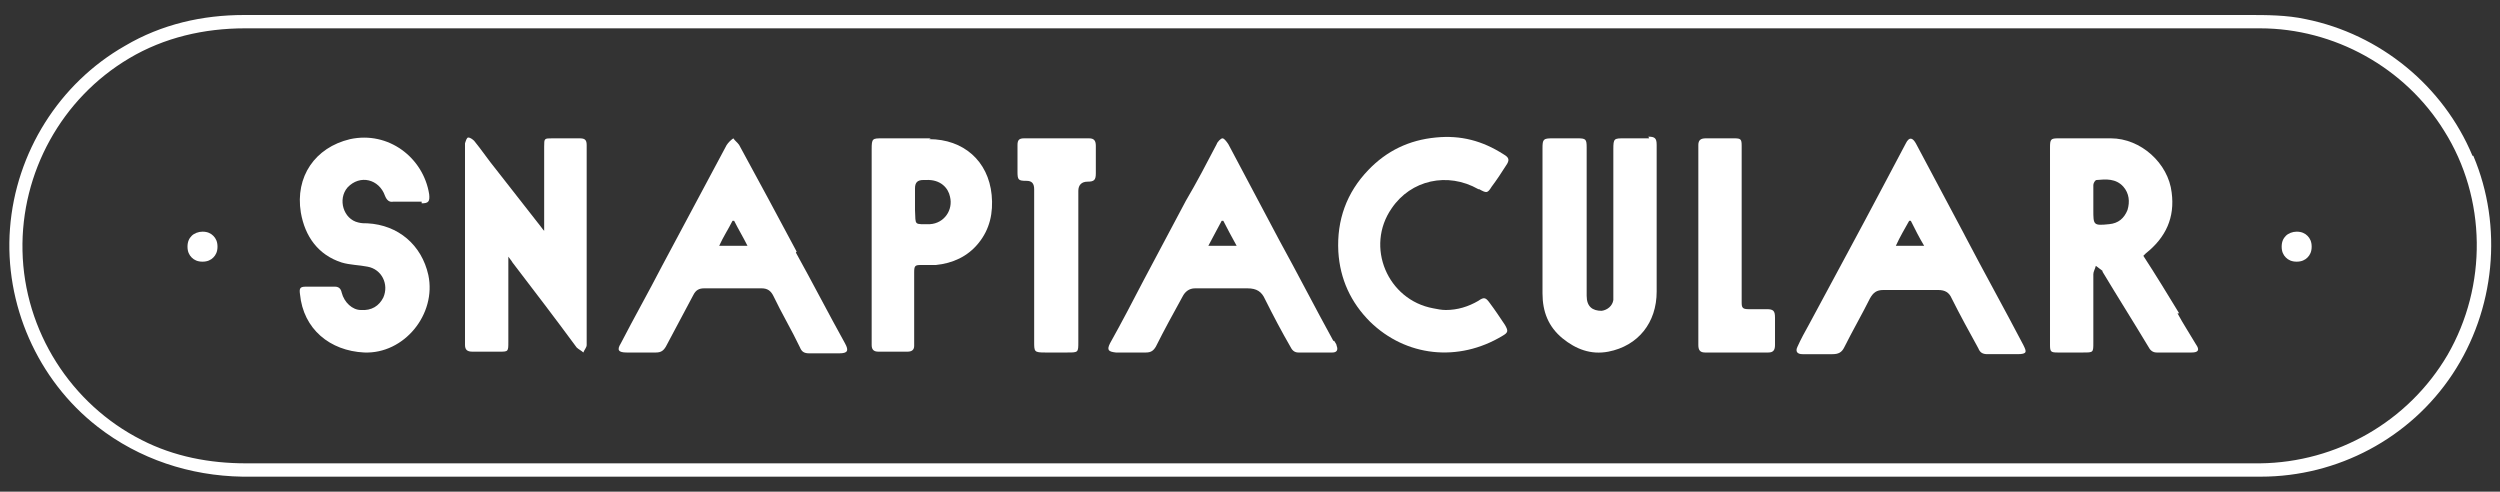 <?xml version="1.0" encoding="UTF-8"?>
<svg xmlns="http://www.w3.org/2000/svg" version="1.1" viewBox="0 0 300 59">
  <rect x="0" y="0" width="300" height="59" fill="#333333" stroke="none"/>
  <defs>
    <style>
      .cls-1 {
        fill: #fff;
      }
    </style>
  </defs>
  <!-- Generator: Adobe Illustrator 28.7.1, SVG Export Plug-In . SVG Version: 1.2.0 Build 142)  -->
  <g>
    <g id="Capa_1">
      <g id="surface1">
        <path class="cls-1" d="M296.7,18.7c-3.5-8.4-11.1-14.6-20-16.4-2.3-.5-4.7-.5-7-.5H29.3c-5,0-9.9,1.1-14.3,3.7C7.1,10,1.9,18.3,1.2,27.4c-.7,9.1,3.3,18.2,10.5,23.8,5,3.9,11.1,5.9,17.4,6h242.2c9.2,0,17.9-4.6,23-12.3s6.1-17.7,2.5-26.2h0ZM293.7,42.6c-4.7,8-13.3,12.9-22.5,13H29.5c-4.3,0-8.6-.8-12.5-2.8-8.5-4.3-14.1-13.1-14.3-22.7-.2-9.4,4.7-18.3,12.8-23.1,4.2-2.5,9-3.6,13.9-3.6h241.8c8.9,0,17.4,4.7,22.1,12.3,5.1,8.1,5.2,18.6.4,26.9h0Z"/>
        <path class="cls-1" d="M261.5,37.6c-1.4-2.3-2.8-4.6-4.3-6.9.1-.1.2-.2.3-.3,2.4-1.9,3.5-4.3,3.1-7.3-.4-3.5-3.7-6.5-7.3-6.5h-6.3c-.9,0-1,.1-1,1.1v23.7c0,.8.1.9.9.9h3.1c1.2,0,1.2,0,1.2-1.2v-8.2c0-.3.2-.6.3-1l.8.6s0,0,0,.1c1.8,3,3.7,6,5.5,9,.2.4.5.7,1,.7h4.2c.8,0,1-.3.5-1-.7-1.2-1.5-2.4-2.2-3.7h0ZM255.3,25.2c-.4,1-1.1,1.6-2.2,1.7-1.9.2-1.9.1-1.9-1.7v-3c0-.2.2-.6.4-.6,1.1-.1,2.3-.2,3.2.8.7.8.8,1.8.5,2.8h0Z"/>
        <path class="cls-1" d="M69.6,16.6h-3.3c-1,0-1,0-1,1v10.1c-.2-.2-.3-.4-.4-.5-1.8-2.3-3.6-4.6-5.4-6.9-.9-1.1-1.7-2.3-2.6-3.4-.2-.2-.5-.4-.7-.4-.2,0-.3.4-.4.7,0,.2,0,.4,0,.7v14.9c0,.3,0,.6,0,.9,0,2.6,0,5.1,0,7.7,0,.6.3.8.9.8,1.1,0,2.1,0,3.2,0s1.1,0,1.1-1.2v-9.4c0-.2,0-.5,0-.8.2.3.4.5.5.7,2.6,3.4,5.2,6.8,7.7,10.2.2.2.6.4.8.6.1-.3.4-.6.4-.9,0-8,0-16,0-24,0-.7-.3-.8-.9-.8h0Z"/>
        <path class="cls-1" d="M197.9,16.6h-3c-1.2,0-1.3,0-1.3,1.3v18.1c-.1.7-.7,1.2-1.4,1.3-1.1,0-1.8-.5-1.8-1.8v-17.8c0-1-.1-1.1-1.1-1.1h-3c-1.1,0-1.2.1-1.2,1.2v17.4c0,2.2.7,4,2.4,5.4,1.6,1.3,3.4,2,5.5,1.6,3.6-.7,5.8-3.5,5.8-7.2v-17.6c0-.8-.2-1-1-1h0Z"/>
        <path class="cls-1" d="M95.6,30.2c-2.3-4.3-4.6-8.6-6.9-12.8-.2-.3-.5-.5-.7-.8-.3.2-.6.5-.8.8-2.6,4.9-5.2,9.7-7.8,14.6-1.6,3.1-3.3,6.1-4.9,9.2-.5.8-.3,1.1.7,1.1h3.5c.6,0,.9-.2,1.2-.7,1.1-2.1,2.2-4.1,3.3-6.2.3-.6.7-.8,1.3-.8h6.9c.7,0,1.1.3,1.4.9,1,2.1,2.2,4.1,3.2,6.2.2.5.5.7,1.1.7.6,0,1.3,0,1.9,0h1.7c1,0,1.2-.3.7-1.2-2-3.6-3.9-7.3-5.9-10.9h0ZM86.3,29.5c.5-1.1,1.1-2,1.6-3h.2c.5,1,1.1,2,1.6,3h-3.4Z"/>
        <path class="cls-1" d="M160,40.9c-2.2-4-4.3-8.1-6.5-12.1-2-3.8-4.1-7.7-6.1-11.5-.2-.3-.5-.7-.7-.7s-.6.4-.7.7c-1.2,2.3-2.4,4.6-3.7,6.8-1.7,3.2-3.4,6.4-5.1,9.6-1.3,2.5-2.6,5-4,7.5-.4.8-.2,1,.7,1.1h3.6c.6,0,.9-.2,1.2-.7,1-2,2.1-4,3.2-6,.3-.6.8-1,1.5-1,2.1,0,4.2,0,6.3,0,1.1,0,1.7.4,2.1,1.3,1,2,2,3.9,3.1,5.8.2.4.5.6.9.6h4.1c.5,0,.7-.3.5-.8,0-.2-.2-.4-.3-.6h0ZM145,29.5c.6-1.1,1.1-2.1,1.6-3h.2c.5,1,1,1.9,1.6,3h-3.4Z"/>
        <path class="cls-1" d="M235.7,28.1c-1.9-3.6-3.9-7.3-5.8-10.9-.4-.7-.8-.8-1.2,0-.9,1.7-1.8,3.4-2.7,5.1-2.9,5.5-5.9,11-8.9,16.6-.5.9-1,1.8-1.4,2.7-.3.6,0,.9.6.9h2c.5,0,1.1,0,1.6,0,.7,0,1.1-.2,1.4-.8,1-2,2.1-3.9,3.1-5.9.4-.7.8-1,1.6-1,2.2,0,4.4,0,6.6,0,.8,0,1.3.3,1.6,1,1,2,2.1,4,3.2,6,.2.5.5.7,1.1.7,1.2,0,2.4,0,3.6,0s1.1-.3.7-1.1c-2.3-4.4-4.7-8.7-7-13.1h0ZM227.5,29.5c.5-1.1,1.1-2.1,1.6-3h.2c.5,1,1,2,1.6,3h-3.4Z"/>
        <path class="cls-1" d="M50.6,24.4c.8,0,1-.2.9-1.1-.7-4.4-4.9-7.6-9.5-6.6-4.2,1-6.6,4.5-5.9,8.8.5,2.9,2.1,5.1,4.9,6,1,.3,2.1.3,3.1.5,1.7.3,2.6,2.1,1.9,3.7-.5,1-1.4,1.6-2.7,1.5-1,0-2-.9-2.3-2.1-.1-.5-.4-.7-.8-.7h-3.5c-.7,0-.8.2-.7.9.4,4.2,3.6,6.8,7.7,7,4.8.2,8.7-4.6,7.7-9.3-.8-3.6-3.6-6-7.3-6.2-.4,0-.7,0-1.1-.1-1.8-.4-2.5-2.8-1.3-4.2,1.5-1.6,3.8-1,4.5,1,.2.5.5.8,1,.7h3.4Z"/>
        <path class="cls-1" d="M111.7,16.6h-5.8c-1.2,0-1.3,0-1.3,1.3v23.5c0,.5.2.8.8.8h3.5c.5,0,.8-.2.8-.7v-8.8c0-.8.1-.9.8-.9s1.2,0,1.8,0c2-.2,3.8-1,5.1-2.6,1.4-1.7,1.8-3.7,1.6-5.8-.4-4.1-3.4-6.7-7.5-6.7h0c0,0,0,0,0,0ZM111.7,26.9c-2.1,0-1.8.2-1.9-1.7v-2.6c0-.7.3-1,1-1h.3c1.8-.1,2.7,1,2.9,2,.4,1.6-.7,3.2-2.4,3.3Z"/>
        <path class="cls-1" d="M177.5,22.7c.9.5,1,.5,1.5-.3.6-.8,1.2-1.7,1.7-2.5.5-.7.4-1-.3-1.4-2.5-1.6-5.1-2.3-8.1-2-3.2.3-5.9,1.6-8.1,3.9-2.6,2.7-3.8,6-3.6,9.8.2,3.3,1.5,6.1,3.8,8.4,4.3,4.2,10.6,4.9,15.9,1.7.7-.4.7-.6.3-1.3-.6-.9-1.2-1.8-1.8-2.6-.5-.7-.7-.8-1.4-.3-1.2.7-2.5,1.1-3.9,1.1-.5,0-1-.1-1.5-.2-5.5-1-8.2-7.4-5-12,2.3-3.4,6.7-4.4,10.4-2.3Z"/>
        <path class="cls-1" d="M130.6,16.6h-7.7c-.6,0-.8.2-.8.8v3.2c0,1,.1,1.1,1.1,1.1.6,0,.9.3.9,1v18.3c0,1.2,0,1.3,1.3,1.3h2.7c1.3,0,1.3,0,1.3-1.3v-18.1c0-.7.4-1.1,1.1-1.1.8,0,1-.2,1-1v-3.3c0-.6-.2-.9-.8-.9Z"/>
        <path class="cls-1" d="M213,38.1c0-.8-.2-1-1-1-.7,0-1.5,0-2.2,0-.7,0-.8-.2-.8-.8v-18.8c0-.8-.1-.9-.9-.9h-3.4c-.6,0-.9.2-.9.8v24c0,.6.2.9.8.9h7.6c.6,0,.8-.3.8-.9v-3.3h0Z"/>
        <path class="cls-1" d="M24.3,27.8c-.5,0-1,.2-1.3.5s-.5.7-.5,1.3.2,1,.5,1.3.7.5,1.3.5,1-.2,1.3-.5.5-.7.5-1.3-.2-1-.5-1.3-.7-.5-1.3-.5Z"/>
        <path class="cls-1" d="M275.6,27.8c-.5,0-1,.2-1.3.5s-.5.7-.5,1.3.2,1,.5,1.3.7.5,1.3.5,1-.2,1.3-.5.5-.7.5-1.3-.2-1-.5-1.3-.7-.5-1.3-.5Z"/>
      </g>
    </g>
  </g>
</svg>